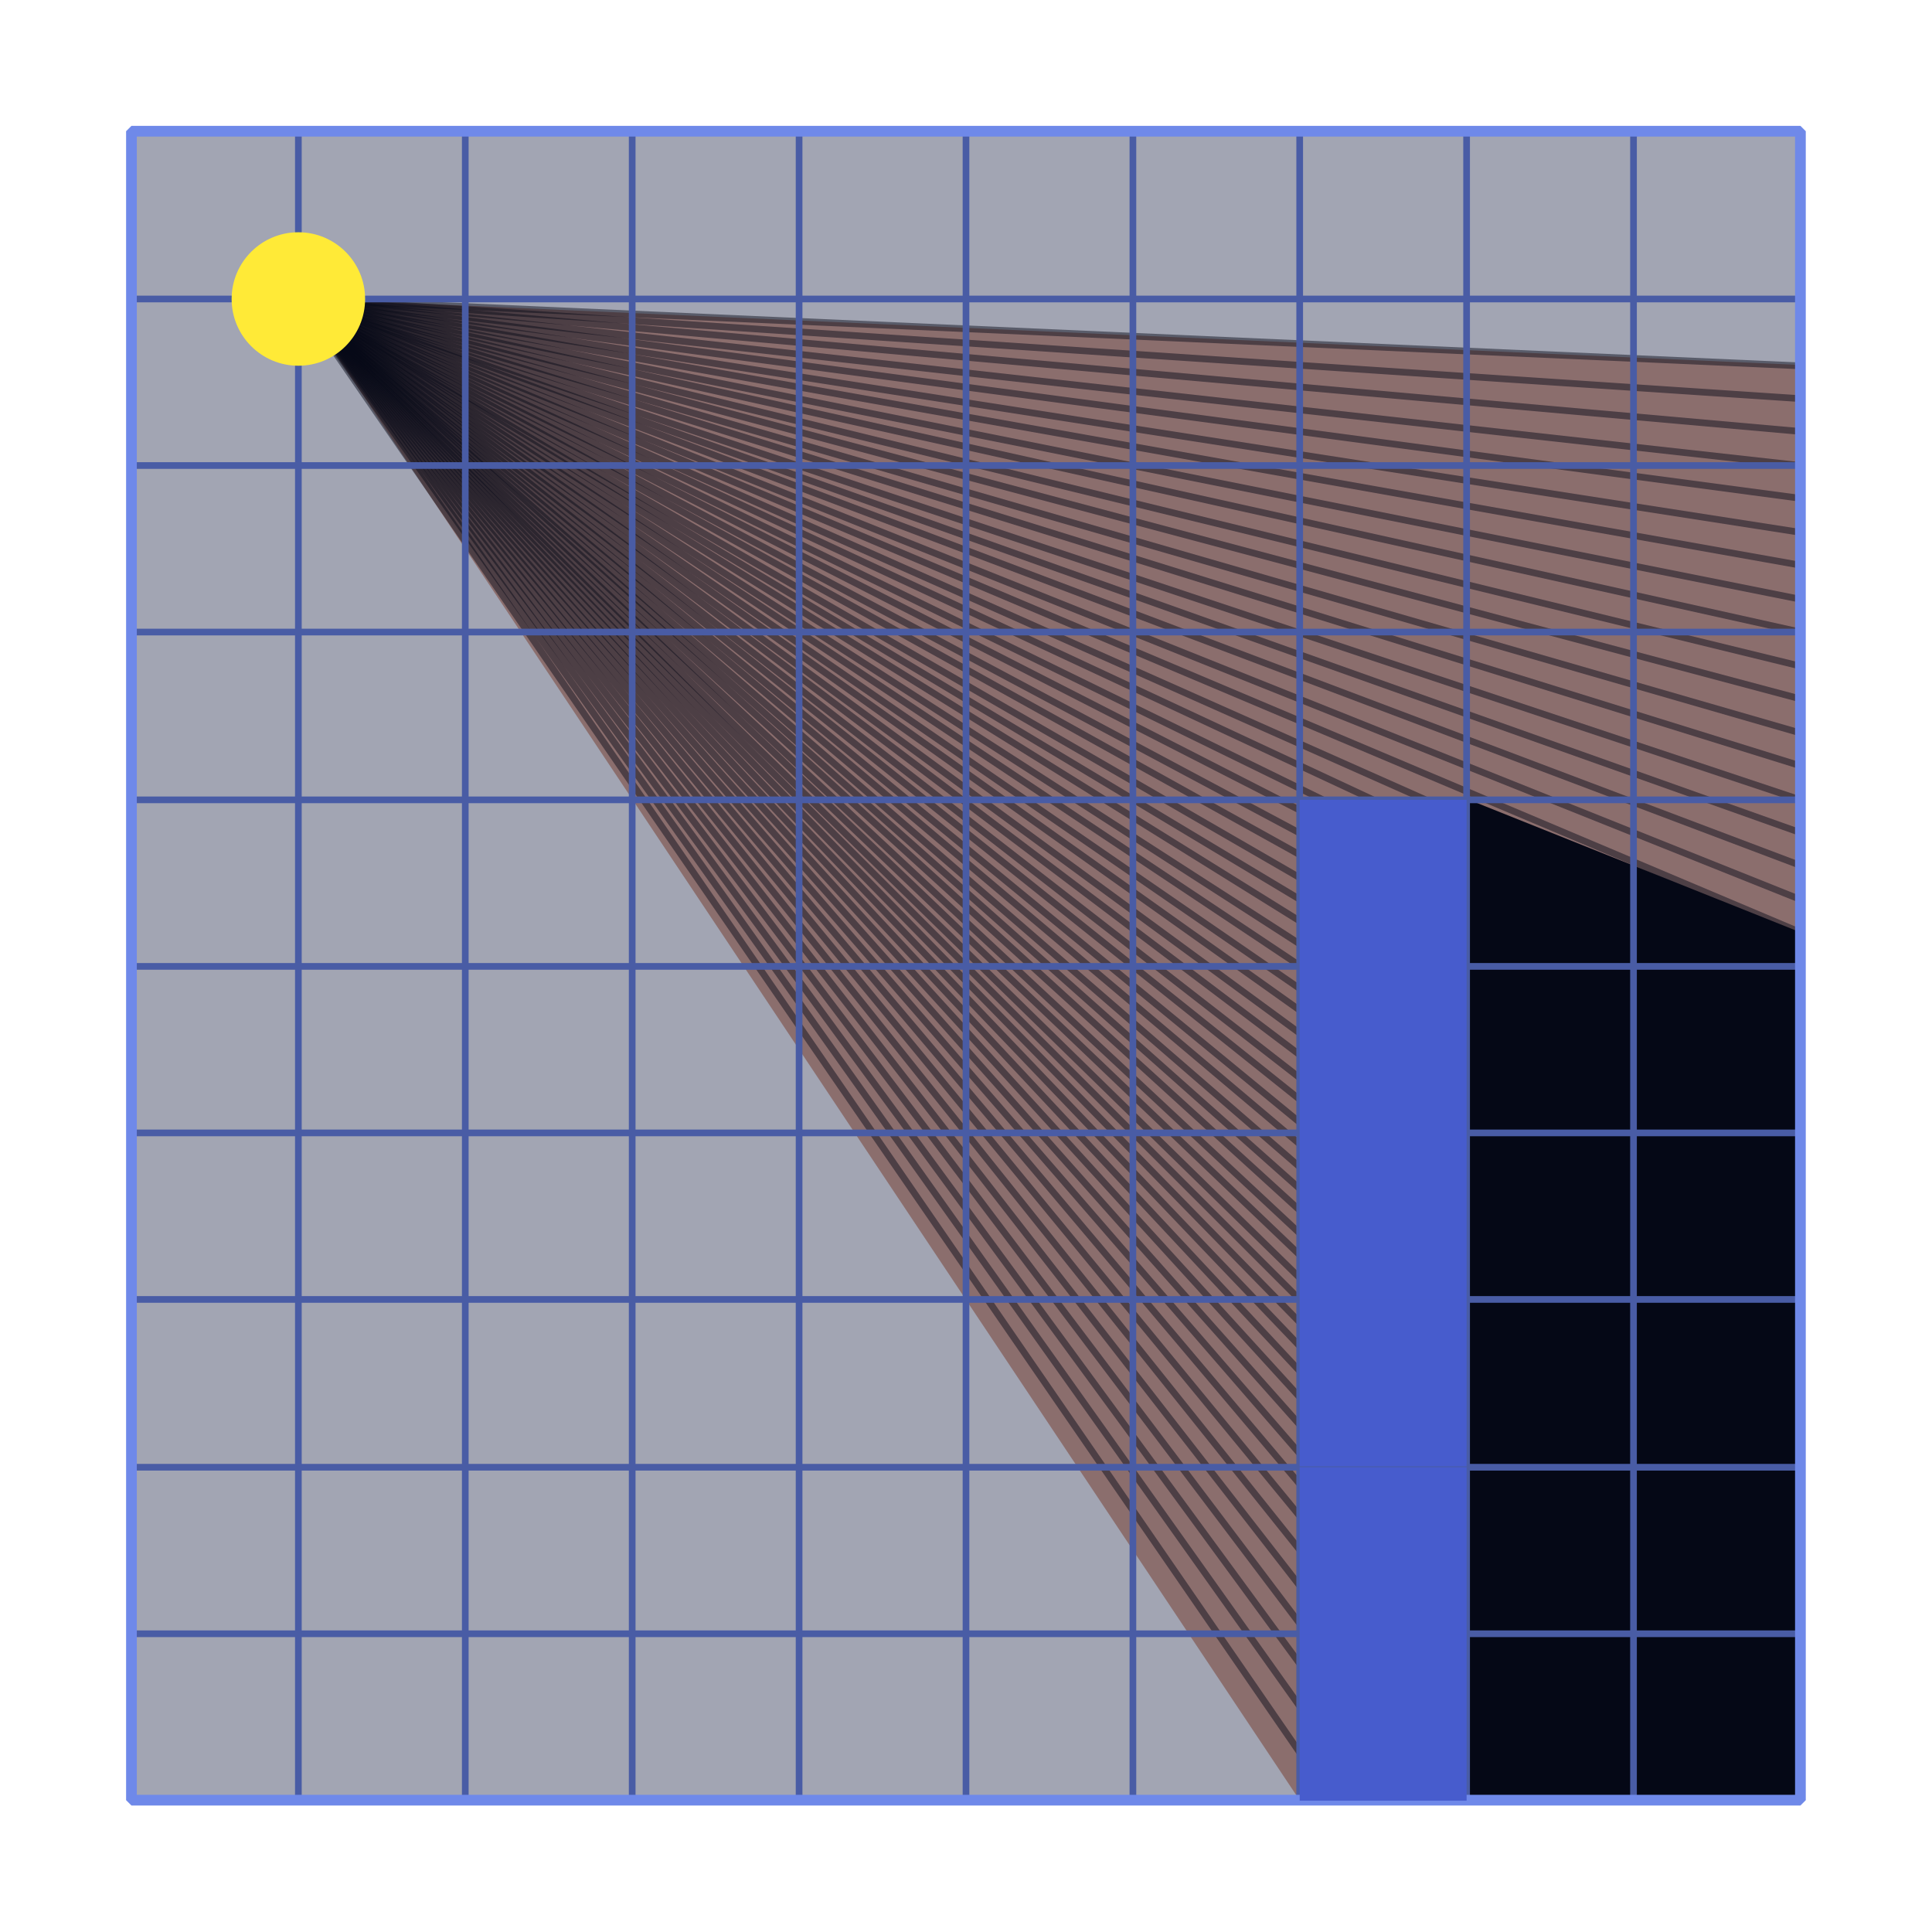 <svg width="15.314mm" height="15.314mm" version="1.1" viewBox="0 0 15.314 15.314" xmlns="http://www.w3.org/2000/svg">
 <g transform="translate(-61.891 -129.08)">
  <path d="m72.193 143.35-7.938-11.906 11.906 0.529v11.377z" fill="#ba5a2f" fill-opacity=".542"/>
  <path d="m73.516 143.35v-7.938l2.646 1.058v6.879z"/>
  <g fill="none" stroke-width=".053">
   <g stroke="#000" stroke-opacity=".463">
    <path d="m64.256 131.45 8.202 11.906"/>
    <path d="m72.723 143.35-8.467-11.906"/>
    <path d="m72.987 143.35-8.731-11.906"/>
    <path d="m73.252 143.35-8.996-11.906"/>
    <path d="m73.516 143.35-9.26-11.906"/>
    <path d="m73.781 143.35-9.525-11.906"/>
    <path d="m74.046 143.35-9.79-11.906"/>
    <path d="m74.31 143.35-10.054-11.906"/>
    <path d="m74.575 143.35-10.319-11.906"/>
    <path d="m74.839 143.35-10.583-11.906"/>
    <path d="m75.104 143.35-10.848-11.906"/>
    <path d="m75.368 143.35-11.112-11.906"/>
    <path d="m75.633 143.35-11.377-11.906"/>
    <path d="m75.898 143.35-11.642-11.906"/>
    <path d="m76.162 143.35-11.906-11.906"/>
    <path d="m76.162 143.09-11.906-11.642"/>
    <path d="m76.162 142.82-11.906-11.377"/>
    <path d="m76.162 142.56-11.906-11.112"/>
    <path d="m76.162 142.29-11.906-10.848"/>
    <path d="m76.162 142.03-11.906-10.583"/>
    <path d="m76.162 141.77-11.906-10.319"/>
    <path d="m76.162 141.5-11.906-10.054"/>
    <path d="m76.162 141.24-11.906-9.79"/>
    <path d="m76.162 140.97-11.906-9.525"/>
    <path d="m76.162 140.71-11.906-9.26"/>
    <path d="m76.162 140.44-11.906-8.996"/>
    <path d="m76.162 140.18-11.906-8.731"/>
    <path d="m76.162 139.91-11.906-8.467"/>
    <path d="m76.162 139.65-11.906-8.202"/>
    <path d="m76.162 139.38-11.906-7.938"/>
    <path d="m76.162 139.12-11.906-7.673"/>
    <path d="m76.162 138.85-11.906-7.408"/>
    <path d="m76.162 138.59-11.906-7.144"/>
    <path d="m76.162 138.33-11.906-6.879"/>
    <path d="m76.162 138.06-11.906-6.615"/>
    <path d="m76.162 137.8-11.906-6.35"/>
    <path d="m76.162 137.53-11.906-6.085"/>
    <path d="m76.162 137.27-11.906-5.821"/>
    <path d="m76.162 137-11.906-5.556"/>
    <path d="m76.162 136.74-11.906-5.292"/>
    <path d="m76.162 136.47-11.906-5.027"/>
    <path d="m76.162 136.21-11.906-4.763"/>
    <path d="m76.162 135.94-11.906-4.498"/>
    <path d="m76.162 135.68-11.906-4.233"/>
    <path d="m76.162 135.42-11.906-3.969"/>
    <path d="m76.162 135.15-11.906-3.704"/>
    <path d="m76.162 134.89-11.906-3.44"/>
    <path d="m76.162 134.62-11.906-3.175"/>
    <path d="m76.162 134.36-11.906-2.91"/>
    <path d="m76.162 134.09-11.906-2.646"/>
    <path d="m76.162 133.83-11.906-2.381"/>
    <path d="m76.162 133.56-11.906-2.117"/>
    <path d="m76.162 133.3-11.906-1.852"/>
    <path d="m76.162 133.03-11.906-1.587"/>
    <path d="m76.162 132.77-11.906-1.323"/>
    <path d="m76.162 132.5-11.906-1.058"/>
    <path d="m76.162 132.24-11.906-0.794"/>
    <path d="m76.162 131.98-11.906-0.529"/>
   </g>
   <g stroke="#6f89e9">
    <path d="m62.933 131.45h13.229"/>
    <path d="m62.933 132.77h13.229"/>
    <path d="m62.933 134.09h13.229"/>
    <path d="m62.933 135.42h13.229"/>
    <path d="m62.933 136.74h13.229"/>
    <path d="m62.933 138.06h13.229"/>
    <path d="m62.933 139.38h13.229"/>
    <path d="m62.933 140.71h13.229"/>
    <path d="m62.933 142.03h13.229"/>
    <path d="m74.839 130.12v13.229"/>
    <path d="m73.516 130.12v13.229"/>
    <path d="m72.193 130.12v13.229"/>
    <path d="m70.871 130.12v13.229"/>
    <path d="m69.548 130.12v13.229"/>
    <path d="m68.225 130.12v13.229"/>
    <path d="m66.902 130.12v13.229"/>
    <path d="m65.579 130.12v13.229"/>
    <path d="m64.256 130.12v13.229"/>
   </g>
  </g>
  <rect x="62.933" y="130.12" width="13.229" height="13.229" fill="#0d173b" fill-opacity=".384" stroke="#6f89e9" stroke-linecap="round" stroke-linejoin="bevel" stroke-width=".085" style="paint-order:normal"/>
  <g fill="#475ccd">
   <rect x="72.193" y="135.42" width="1.323" height="1.323" style="paint-order:normal"/>
   <rect x="72.193" y="136.74" width="1.323" height="1.323" style="paint-order:normal"/>
   <rect x="72.193" y="138.06" width="1.323" height="1.323" style="paint-order:normal"/>
   <rect x="72.193" y="139.38" width="1.323" height="1.323" style="paint-order:normal"/>
   <rect x="72.193" y="140.71" width="1.323" height="1.323" style="paint-order:normal"/>
   <rect x="72.193" y="142.03" width="1.323" height="1.323" style="paint-order:normal"/>
  </g>
  <circle cx="64.256" cy="131.45" r=".529" fill="#ffea37" style="paint-order:normal"/>
 </g>
</svg>
